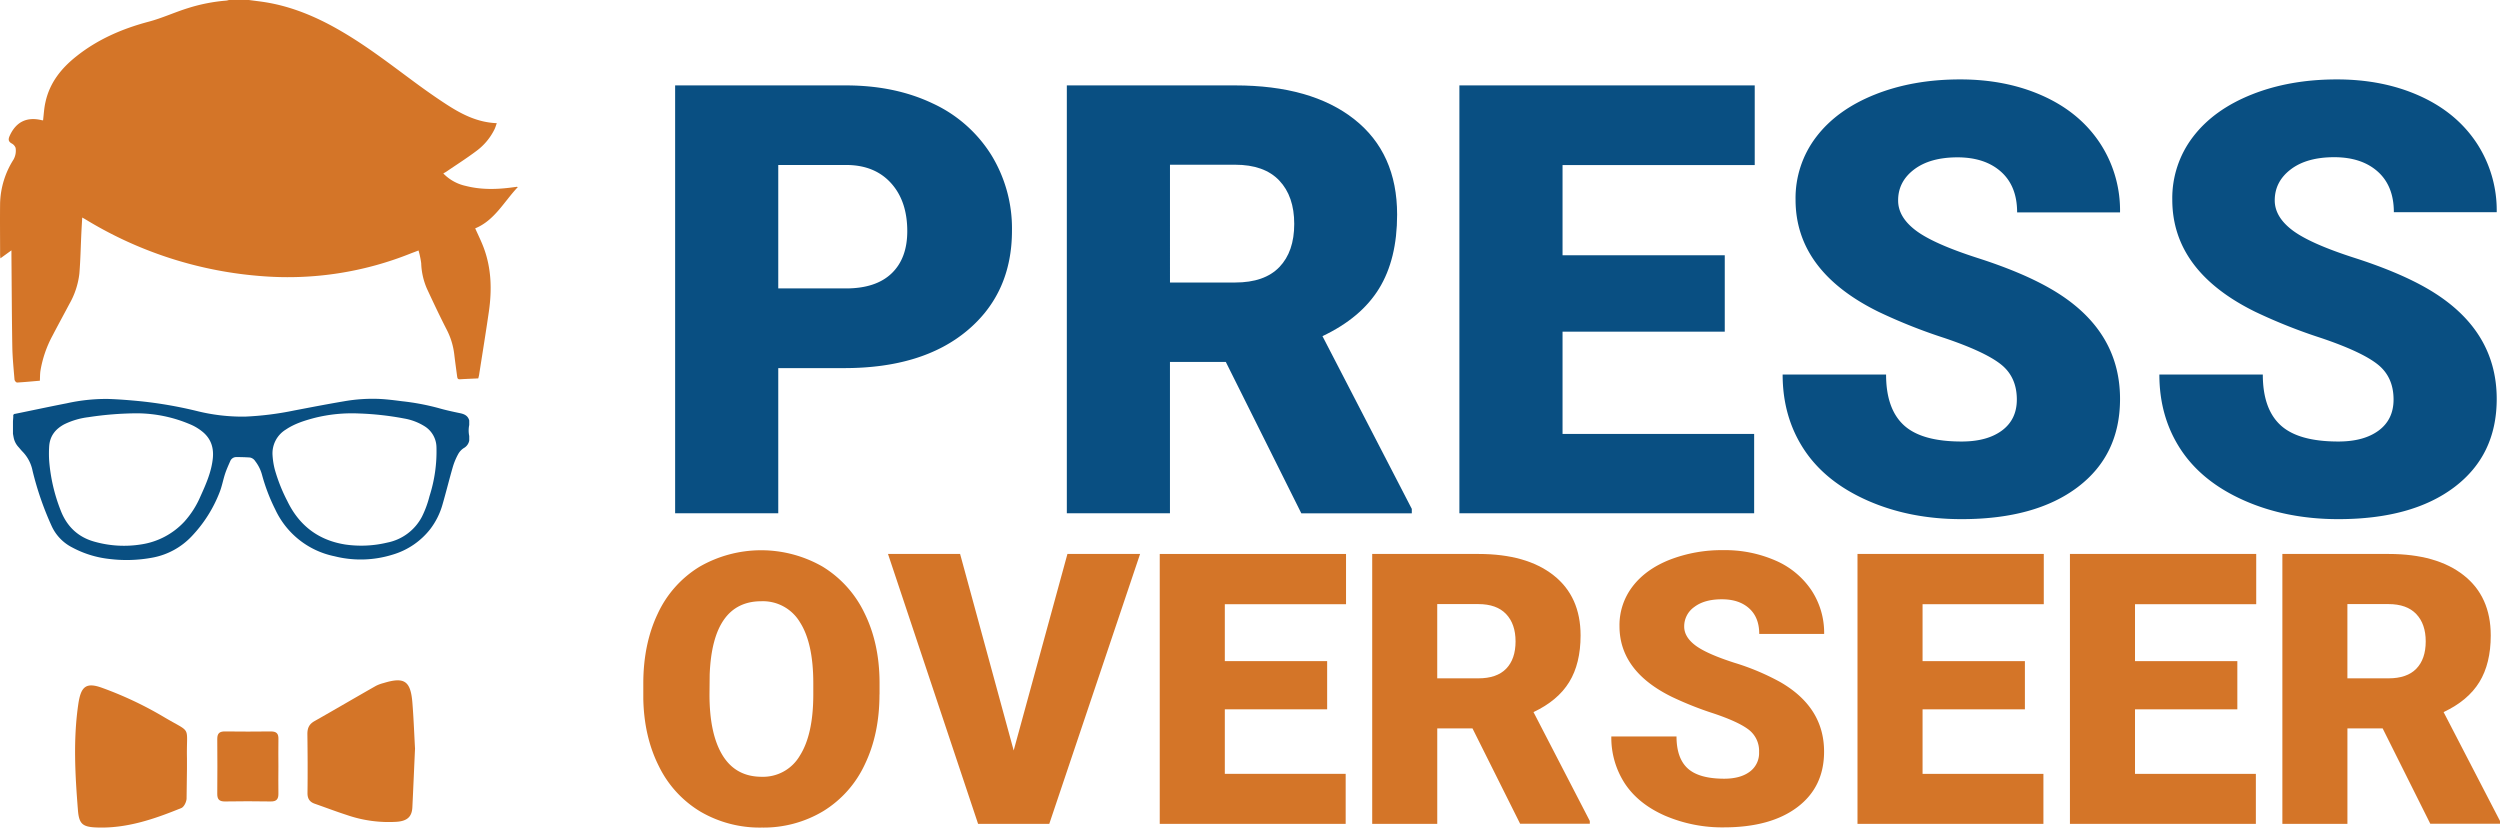 <svg id="Layer_1" data-name="Layer 1" xmlns="http://www.w3.org/2000/svg" viewBox="0 0 1035.36 342.74"><defs><style>.cls-1{fill:#094f82;}.cls-2{fill:#d47528;}</style></defs><title>Logo</title><path class="cls-1" d="M322.31,152.45v60.12H279.6V35.37H350.3q20.32,0,36,7.48a56.43,56.43,0,0,1,24.22,21.3,58.16,58.16,0,0,1,8.58,31.34q0,25.92-18.56,41.44t-50.93,15.52H322.31Zm0-33h28q12.41,0,18.92-6.21t6.51-17.52q0-12.41-6.69-19.84t-18.25-7.55H322.31v51.11Z"/><path class="cls-1" d="M507.66,149.89H484.53v62.67H441.82V35.37h69.73q31.52,0,49.29,14t17.77,39.51q0,18.48-7.49,30.64t-23.43,19.69l37,71.54v1.83H538.93ZM484.53,117h27q12.17,0,18.32-6.4T536,92.75q0-11.47-6.21-18t-18.25-6.53h-27V117Z"/><path class="cls-1" d="M714.3,137.36H647.12V179.7h79.35v32.86H604.4V35.37H726.71v33H647.12v37.36H714.3v31.64Z"/><path class="cls-1" d="M835.26,165.47q0-9.37-6.63-14.6T805.32,140a223.19,223.19,0,0,1-27.26-10.83q-34.44-16.91-34.44-46.49a41.69,41.69,0,0,1,8.58-26q8.58-11.25,24.28-17.52t35.29-6.27q19.1,0,34.26,6.81t23.55,19.41A50.69,50.69,0,0,1,878,87.95H835.38q0-10.83-6.63-16.79t-18-6q-11.44,0-18.07,5.05T786.1,83.08q0,6.82,7.3,12.35t25.68,11.44q18.37,5.9,30.18,12.72Q878,136.14,878,165.22q0,23.25-17.52,36.51T812.38,215q-21.54,0-39-7.73t-26.29-21.17q-8.83-13.45-8.82-31h42.84q0,14.24,7.36,21t23.91,6.75q10.59,0,16.73-4.56T835.26,165.47Z"/><path class="cls-1" d="M991.28,165.47q0-9.37-6.63-14.6T961.34,140a223.19,223.19,0,0,1-27.26-10.83q-34.44-16.91-34.44-46.49a41.69,41.69,0,0,1,8.58-26q8.58-11.25,24.28-17.52t35.29-6.27q19.1,0,34.26,6.81t23.55,19.41a50.69,50.69,0,0,1,8.4,28.78H991.4q0-10.83-6.63-16.79t-18-6q-11.44,0-18.07,5.05t-6.63,12.84q0,6.82,7.3,12.35t25.68,11.44q18.37,5.9,30.18,12.72Q1034,136.14,1034,165.22q0,23.25-17.52,36.51T968.4,215q-21.54,0-39-7.73t-26.29-21.17q-8.83-13.45-8.82-31h42.84q0,14.24,7.36,21t23.91,6.75q10.59,0,16.73-4.56T991.28,165.47Z"/><path class="cls-2" d="M364.23,287.61q0,16.35-6.06,28.94a44.83,44.83,0,0,1-17.24,19.39,48,48,0,0,1-25.45,6.79,48.67,48.67,0,0,1-25.33-6.56,44.75,44.75,0,0,1-17.24-18.77q-6.18-12.21-6.49-28v-6.3q0-16.43,6-29a44.7,44.7,0,0,1,17.27-19.38,51.14,51.14,0,0,1,50.94-.08A45.54,45.54,0,0,1,358,253.87q6.18,12.48,6.26,28.6v5.14Zm-27.41-4.68q0-16.66-5.57-25.3A17.85,17.85,0,0,0,315.33,249q-20.27,0-21.42,30.4l-0.08,8.21q0,16.43,5.45,25.26t16.2,8.83A17.61,17.61,0,0,0,331.22,313q5.53-8.67,5.6-25v-5.14Z"/><path class="cls-2" d="M419.81,310.8l22.26-81.38h30.09L434.55,341.2H405.07L367.76,229.42h29.86Z"/><path class="cls-2" d="M549.63,293.76H507.25v26.72h50.05V341.2h-77V229.42h77.15v20.81H507.25V273.8h42.38v20Z"/><path class="cls-2" d="M609.82,301.66H595.23V341.2H568.29V229.42h44q19.88,0,31.09,8.82t11.21,24.92q0,11.66-4.72,19.33t-14.78,12.42L658.41,340v1.15H629.55Zm-14.59-20.73h17q7.68,0,11.55-4t3.88-11.28q0-7.23-3.92-11.35t-11.52-4.12h-17v30.79Z"/><path class="cls-2" d="M728.51,311.49a11.07,11.07,0,0,0-4.18-9.21q-4.18-3.3-14.7-6.83a140.82,140.82,0,0,1-17.2-6.83q-21.73-10.67-21.73-29.33a26.3,26.3,0,0,1,5.41-16.39q5.41-7.1,15.32-11.06a59.62,59.62,0,0,1,22.26-4,52.15,52.15,0,0,1,21.61,4.3,34.21,34.21,0,0,1,14.86,12.25,32,32,0,0,1,5.3,18.16H728.58q0-6.83-4.18-10.6t-11.32-3.76q-7.22,0-11.4,3.19a9.77,9.77,0,0,0-4.18,8.1q0,4.3,4.61,7.79t16.2,7.22a99.36,99.36,0,0,1,19,8q18.12,10.44,18.12,28.79,0,14.66-11.06,23t-30.32,8.37a60.15,60.15,0,0,1-24.6-4.88q-11-4.87-16.58-13.36A34.79,34.79,0,0,1,667.32,305h27q0,9,4.64,13.24t15.09,4.26q6.68,0,10.56-2.88A9.5,9.5,0,0,0,728.51,311.49Z"/><path class="cls-2" d="M838.59,293.76H796.22v26.72h50.05V341.2h-77V229.42h77.15v20.81H796.22V273.8h42.38v20Z"/><path class="cls-2" d="M926.57,293.76H884.2v26.72h50.05V341.2h-77V229.42H934.4v20.81H884.2V273.8h42.38v20Z"/><path class="cls-2" d="M986.76,301.66H972.17V341.2H945.23V229.42h44q19.88,0,31.09,8.82t11.21,24.92q0,11.66-4.72,19.33T1012,294.91L1035.36,340v1.15h-28.87Zm-14.59-20.73h17q7.68,0,11.55-4t3.88-11.28q0-7.23-3.92-11.35t-11.52-4.12h-17v30.79Z"/><path class="cls-2" d="M103.08,0c2.52,0.35,5.06.62,7.57,1.05,11.1,1.92,21.23,6.33,30.89,12,10.69,6.24,20.44,13.82,30.38,21.14,4.19,3.09,8.46,6.1,12.82,8.94,6.3,4.1,12.9,7.57,21,7.88-0.34.94-.57,1.77-0.94,2.53a24.7,24.7,0,0,1-7.62,9.07c-4,3-8.16,5.64-12.25,8.43-0.4.27-.82,0.49-1.34,0.79A18.34,18.34,0,0,0,192.91,77c6.69,1.71,13.45,1.45,20.22.48,0.29,0,.58-0.09.88-0.12a1.81,1.81,0,0,1,.44.13c-5.71,6-9.6,13.78-17.65,17.08,1.19,2.67,2.43,5.16,3.42,7.75,3.31,8.68,3.55,17.67,2.24,26.73-1.26,8.75-2.69,17.48-4.05,26.22-0.07.44-.2,0.86-0.34,1.44-2.52.12-5.07,0.21-7.61,0.37-0.93.06-1.05-.53-1.14-1.18-0.4-3-.82-6-1.18-9.07a29.85,29.85,0,0,0-3.1-10.23c-2.87-5.59-5.56-11.29-8.21-17a28.62,28.62,0,0,1-2.39-10.58,36.06,36.06,0,0,0-1.11-5.29c-1.26.49-2.11,0.81-3,1.14a136.57,136.57,0,0,1-61.27,9.54A163.54,163.54,0,0,1,35.48,90.9c-0.41-.25-0.83-0.47-1.43-0.81-0.12,2.21-.25,4.25-0.35,6.29-0.27,5.65-.37,11.31-0.83,16.94a32.79,32.79,0,0,1-4.12,12.53c-2.32,4.39-4.71,8.74-7,13.15a46.78,46.78,0,0,0-5,14.57c-0.2,1.3-.16,2.63-0.24,4.1-3.16.27-6.32,0.58-9.5,0.76a1.69,1.69,0,0,1-1-1.23c-0.37-4.51-.83-9-0.91-13.54-0.21-12.59-.25-25.19-0.36-37.78,0-.63,0-1.27,0-2.2L0.15,107c0-.58-0.11-1-0.11-1.39,0-7.18-.09-14.37,0-21.55a35.5,35.5,0,0,1,5.57-18,7.46,7.46,0,0,0,.85-4.82,3.41,3.41,0,0,0-1.68-1.86C3.4,58.57,3.39,57.65,4,56.27c2.62-5.8,7.09-8,13.3-6.49,0.19,0,.38.07,0.53,0.09,0.31-2.55.42-5.11,1-7.58,1.74-8,6.54-14,12.77-18.94,8.88-7.08,19.11-11.49,30-14.37C67.12,7.51,72.32,5.08,77.8,3.38A71.6,71.6,0,0,1,93.68.25,7.85,7.85,0,0,0,94.81,0h8.27Z"/><path class="cls-1" d="M194.33,174.15V176a11.24,11.24,0,0,0,0,4.57v1.89a4.51,4.51,0,0,1-2.32,3.15,6.93,6.93,0,0,0-2.22,2.39,27,27,0,0,0-2.2,5.19c-1.51,5.21-2.8,10.48-4.31,15.69a30.4,30.4,0,0,1-5.13,10.29,30.84,30.84,0,0,1-15.51,10.52,44.43,44.43,0,0,1-24.15.67A34.68,34.68,0,0,1,114,211a76.66,76.66,0,0,1-5.47-14.29,16.06,16.06,0,0,0-2.84-5.74,3.28,3.28,0,0,0-2.22-1.5c-1.83-.12-3.67-0.18-5.5-0.17a2.67,2.67,0,0,0-2.59,1.61c-0.77,1.75-1.56,3.49-2.16,5.3-0.85,2.59-1.32,5.32-2.34,7.83a55.45,55.45,0,0,1-11.44,18,29.72,29.72,0,0,1-16.15,8.87,58.3,58.3,0,0,1-18.17.56,42.12,42.12,0,0,1-15.29-4.79,18.63,18.63,0,0,1-8.34-8.61,127.39,127.39,0,0,1-8-23.07,15.73,15.73,0,0,0-4.1-7.9c-0.59-.59-1.11-1.26-1.67-1.89a8.13,8.13,0,0,1-2-3.7c-0.13-.61-0.24-1.23-0.35-1.85v-4.88c0-.83.14-1.67,0.13-2.5a0.73,0.73,0,0,1,.71-0.88c7.16-1.45,14.32-3,21.49-4.39a75.51,75.51,0,0,1,16.94-1.79c4.32,0.13,8.64.48,12.94,0.89a173.71,173.71,0,0,1,23.7,4.05,78.11,78.11,0,0,0,20.25,2.38A127,127,0,0,0,121.82,170c6.82-1.3,13.64-2.62,20.49-3.78a68.37,68.37,0,0,1,15-1c3.06,0.16,6.1.55,9.14,0.94A99.13,99.13,0,0,1,181.6,169c3,0.87,6.09,1.53,9.17,2.17C192.54,171.57,193.85,172.32,194.33,174.15Zm-45.67-2.91a63.7,63.7,0,0,0-18.3,1.81c-4.19,1.11-8.32,2.38-12,4.86a11.53,11.53,0,0,0-5.48,10.74,31.25,31.25,0,0,0,.91,5.73A68.81,68.81,0,0,0,119,207.52c4.91,10.16,12.9,16.25,24.07,18a46.16,46.16,0,0,0,17.27-.8A20.73,20.73,0,0,0,174.74,214a41.85,41.85,0,0,0,3.12-8.46,60.79,60.79,0,0,0,2.9-20.37,10.42,10.42,0,0,0-4.94-8.65,23.39,23.39,0,0,0-8.33-3.18A121.71,121.71,0,0,0,148.67,171.24Zm-91.8-.07a137.25,137.25,0,0,0-20.23,1.6,31.23,31.23,0,0,0-10,2.94c-3.74,2-6,4.92-6.27,9.22a47.63,47.63,0,0,0,0,5.82,71.19,71.19,0,0,0,4.73,20.54c2.54,6.68,7.22,11.23,14.24,13.1a44.86,44.86,0,0,0,19.1,1.08,30.57,30.57,0,0,0,17.9-9.41A37.8,37.8,0,0,0,83,205.61c2.27-5,4.51-10.06,5.12-15.61,0.47-4.26-.57-8-3.92-10.92a20.69,20.69,0,0,0-5.77-3.48A56.84,56.84,0,0,0,56.87,171.17Z"/><path class="cls-2" d="M77.27,330.81c-0.09,1.36-1.07,3.38-2.17,3.83-11.27,4.6-22.74,8.55-35.19,8.05-5.65-.23-7.17-1.4-7.63-7.1-1.17-14.62-2-29.26.13-43.87,1.07-7.35,3.12-9.34,10-6.81a150.11,150.11,0,0,1,25.25,11.91c12.17,7.25,9.46,3.14,9.77,17.28,0,1.39,0,2.79,0,4.18"/><path class="cls-2" d="M171.88,310c-0.39,8.69-.72,16.51-1.1,24.33-0.19,3.88-2.09,5.65-6.35,6a53,53,0,0,1-20.87-2.83c-4.44-1.43-8.8-3.1-13.21-4.64-2.2-.77-3.06-2.21-3-4.6,0.1-8.09.06-16.18-.05-24.27,0-2.39.66-4,2.82-5.27,8.56-4.84,17-9.81,25.58-14.68a15.6,15.6,0,0,1,3.19-1.17c8.5-2.6,11.12-.93,11.88,7.93C171.31,297.45,171.55,304.13,171.88,310Z"/><path class="cls-2" d="M115.3,317.46c0,3.67-.08,7.34,0,11,0.07,2.35-.62,3.5-3.2,3.46-6.33-.12-12.66-0.1-19,0-2.31,0-3.14-.91-3.12-3.16q0.1-11.39,0-22.78c0-2.33,1-3.09,3.22-3.06q9.49,0.12,19,0c2.31,0,3.17.88,3.11,3.15C115.23,309.86,115.3,313.66,115.3,317.46Z"/></svg>